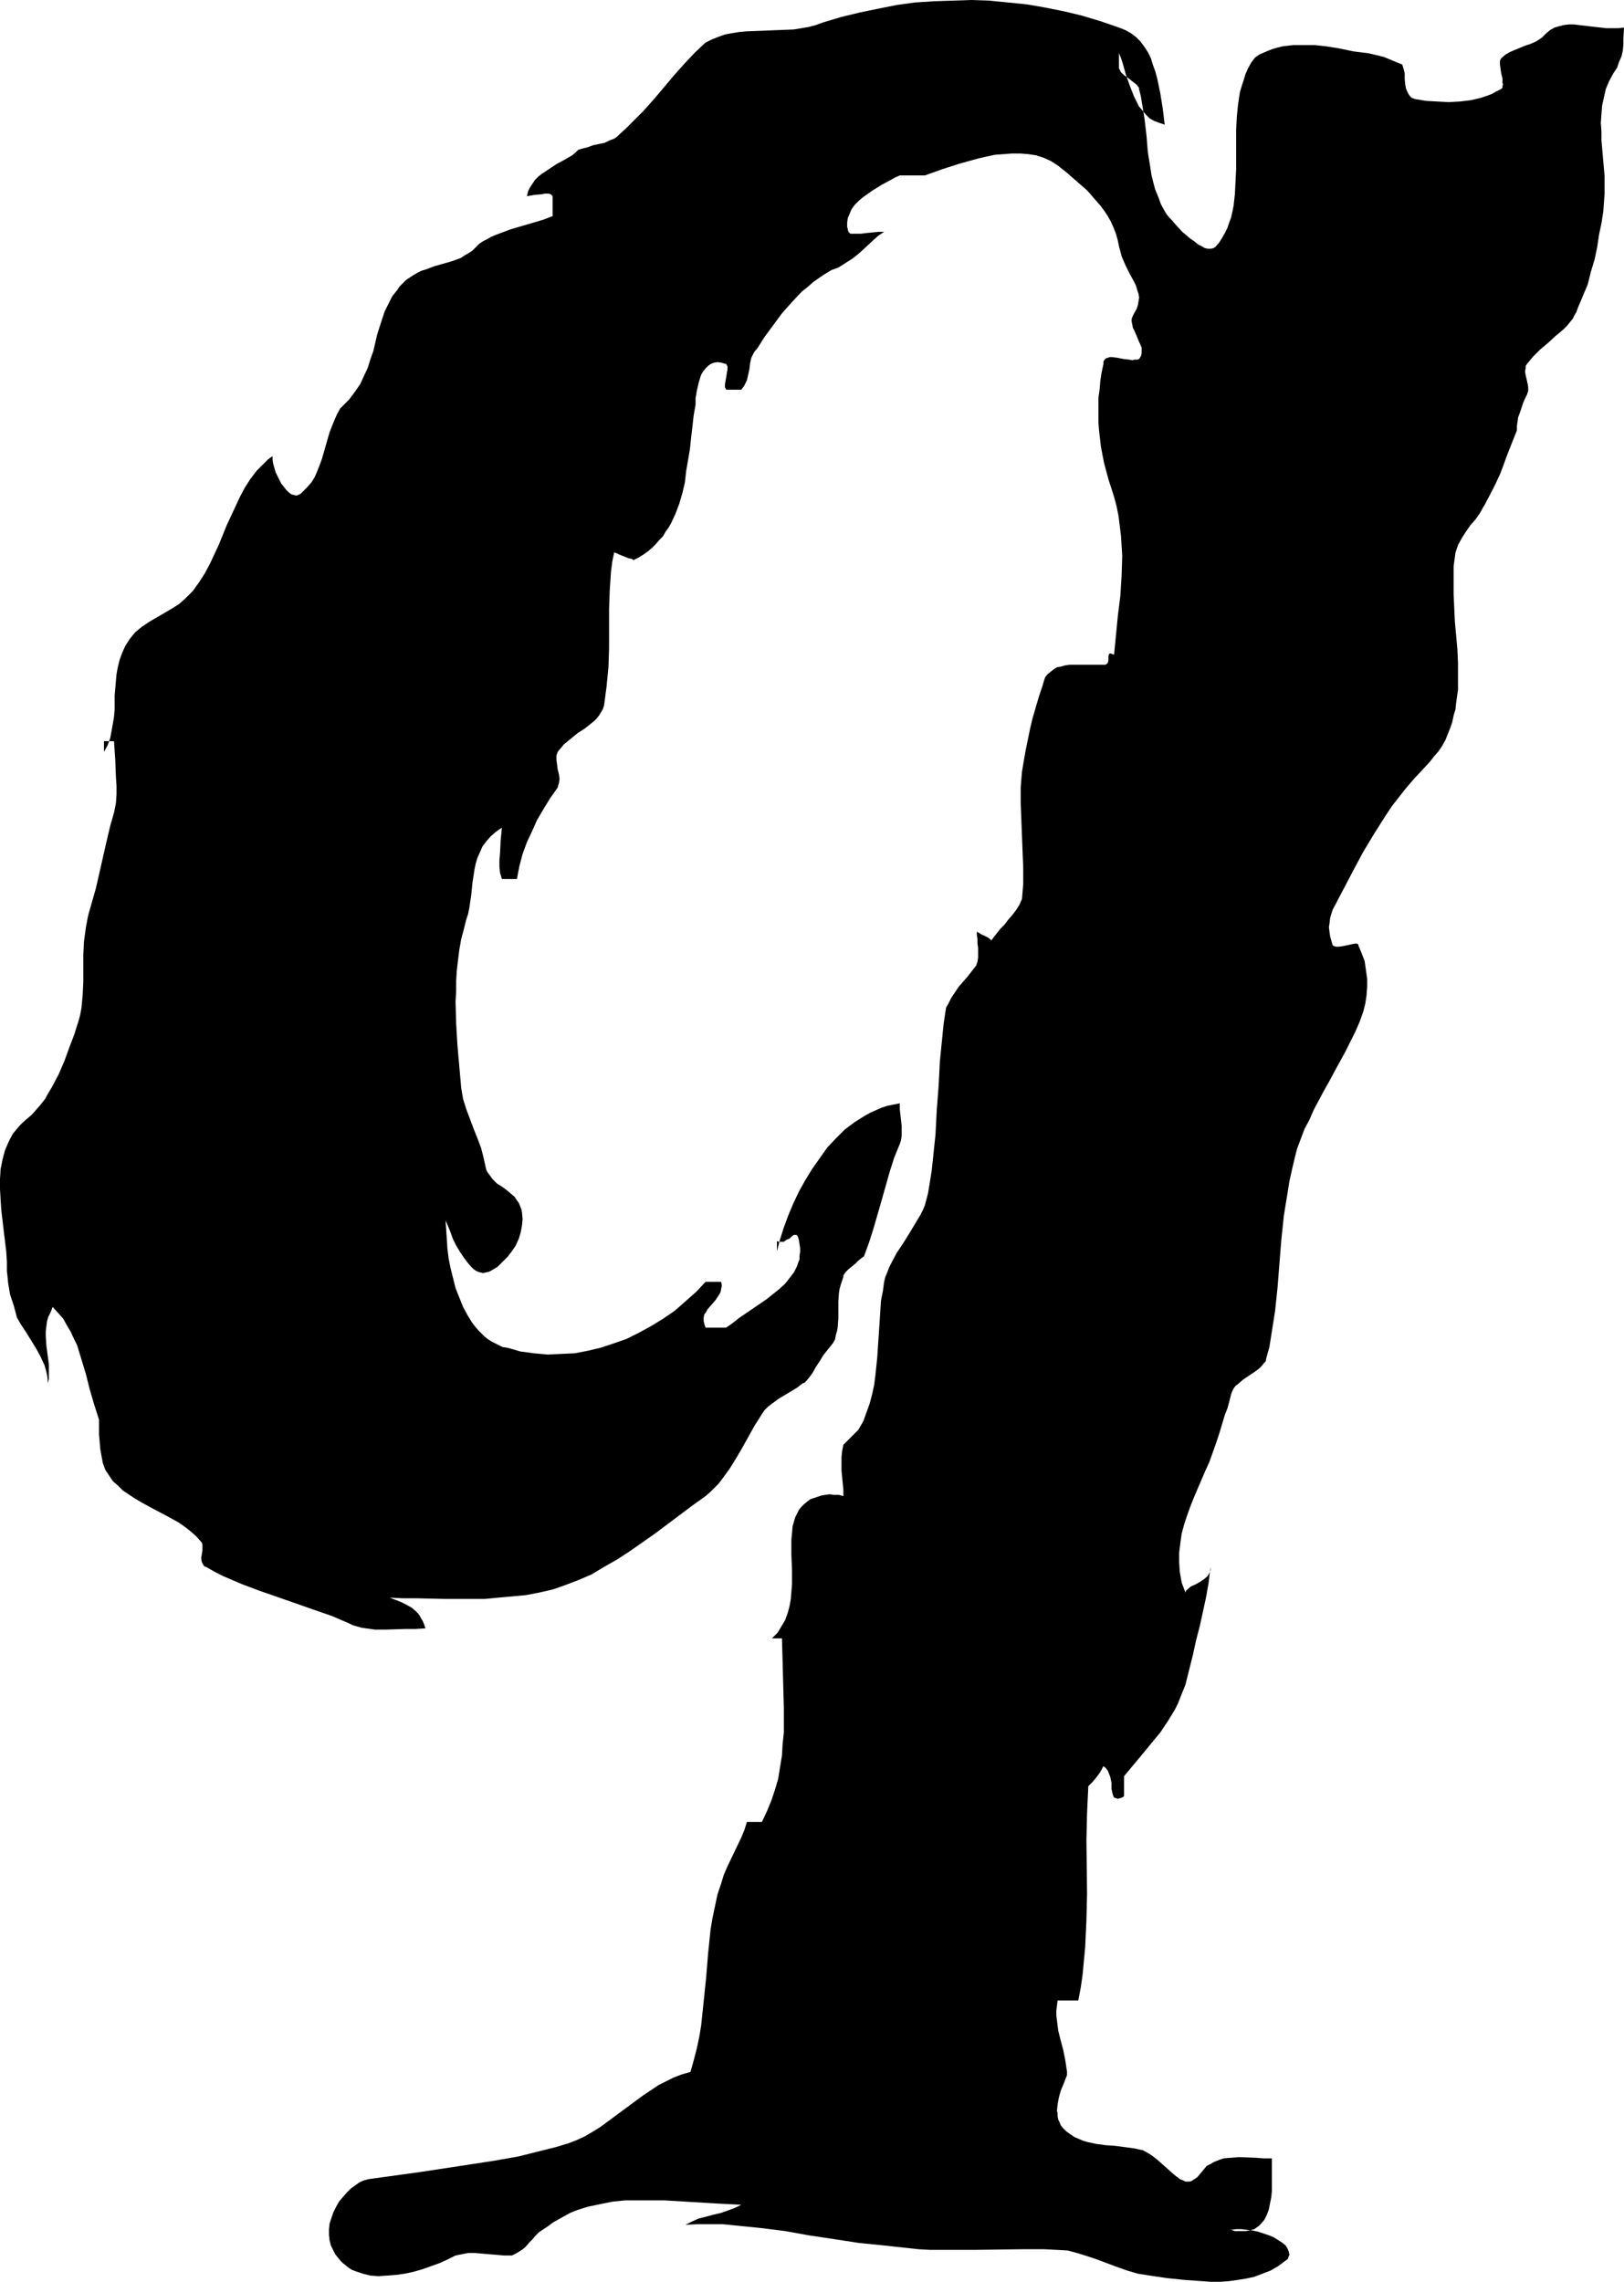 <?xml version="1.0" encoding="UTF-8" standalone="no"?>
<svg
   version="1.0"
   width="110.821mm"
   height="155.711mm"
   id="svg1"
   sodipodi:docname="Eroding Q2.wmf"
   xmlns:inkscape="http://www.inkscape.org/namespaces/inkscape"
   xmlns:sodipodi="http://sodipodi.sourceforge.net/DTD/sodipodi-0.dtd"
   xmlns="http://www.w3.org/2000/svg"
   xmlns:svg="http://www.w3.org/2000/svg">
  <sodipodi:namedview
     id="namedview1"
     pagecolor="#ffffff"
     bordercolor="#000000"
     borderopacity="0.25"
     inkscape:showpageshadow="2"
     inkscape:pageopacity="0.0"
     inkscape:pagecheckerboard="0"
     inkscape:deskcolor="#d1d1d1"
     inkscape:document-units="mm" />
  <defs
     id="defs1">
    <pattern
       id="WMFhbasepattern"
       patternUnits="userSpaceOnUse"
       width="6"
       height="6"
       x="0"
       y="0" />
  </defs>
  <path
     style="fill:#000000;fill-opacity:1;fill-rule:evenodd;stroke:none"
     d="m 413.519,54.456 0.162,-2.262 0.162,-2.262 V 47.669 45.407 L 413.034,36.196 v -2.262 l -0.162,-2.262 0.162,-2.262 0.162,-2.101 0.485,-2.262 0.485,-2.101 0.808,-1.939 1.131,-2.101 0.97,-1.454 0.485,-1.454 0.646,-1.454 0.323,-1.454 0.162,-1.454 v -1.616 l 0.162,-2.909 -1.454,0.162 h -1.616 -1.454 L 412.873,7.11 411.418,6.948 409.964,6.787 407.217,6.464 405.924,6.302 h -1.293 l -1.293,0.162 -1.293,0.323 -1.131,0.323 -1.131,0.646 -0.97,0.808 -1.131,1.131 -1.454,0.97 -1.454,0.646 -1.454,0.485 -2.747,1.131 -1.131,0.485 -1.131,0.646 -1.131,0.97 -0.162,0.323 -0.162,0.323 v 0.485 0.485 l 0.162,1.131 0.162,1.131 0.323,1.293 v 1.131 l 0.162,0.485 -0.162,0.323 v 0.485 l -0.323,0.323 -1.293,0.646 -1.131,0.646 -1.293,0.485 -1.454,0.485 -1.293,0.323 -1.454,0.323 -2.747,0.323 -2.909,0.162 -2.909,-0.162 -2.909,-0.162 -2.909,-0.485 -0.808,-0.323 -0.485,-0.485 -0.323,-0.485 -0.323,-0.646 -0.323,-0.808 -0.162,-0.808 -0.162,-1.616 v -1.454 l -0.162,-0.646 -0.162,-0.646 -0.162,-0.485 -0.162,-0.485 -0.323,-0.162 -0.485,-0.162 -1.939,-0.808 -1.939,-0.808 -1.939,-0.485 -2.101,-0.485 -3.878,-0.485 -3.878,-0.808 -3.07,-0.485 -2.909,-0.323 h -2.909 -2.747 l -2.747,0.323 -1.293,0.323 -1.131,0.323 -1.293,0.485 -1.131,0.485 -1.131,0.485 -1.131,0.808 -0.97,1.293 -0.808,1.454 -0.646,1.454 -0.485,1.616 -0.485,1.454 -0.485,1.616 -0.485,3.232 -0.323,3.232 -0.162,3.393 v 10.019 l -0.162,3.232 -0.162,3.232 -0.323,2.909 -0.323,1.616 -0.323,1.454 -0.485,1.293 -0.485,1.454 -0.646,1.293 -0.646,1.131 -0.808,1.293 -0.97,1.131 -0.485,0.323 -0.646,0.162 h -0.808 l -0.808,-0.162 -0.808,-0.485 -0.97,-0.485 -0.97,-0.808 -0.97,-0.646 -2.101,-1.778 -1.778,-1.939 -0.808,-0.97 -0.808,-0.808 -0.646,-0.808 -0.485,-0.808 -0.97,-1.778 -0.646,-1.778 -0.808,-1.939 -0.485,-1.778 -0.485,-1.939 -0.323,-2.101 -0.646,-4.04 -0.323,-4.04 -0.485,-4.201 -0.646,-4.04 -0.323,-1.939 -0.485,-1.939 v -0.323 l -0.162,-0.162 -0.485,-0.646 -0.646,-0.485 -1.616,-1.293 -0.97,-0.646 -0.808,-0.808 -0.485,-0.97 v -3.878 l 0.485,1.131 0.485,1.454 0.808,2.909 0.97,2.747 1.131,2.909 0.646,1.293 0.646,1.293 0.97,1.131 0.808,0.97 0.97,0.97 1.131,0.646 1.293,0.485 1.454,0.485 -0.485,-4.04 -0.646,-4.04 -0.808,-3.878 -0.485,-1.778 -0.646,-1.778 -0.485,-1.616 -0.808,-1.616 -0.97,-1.454 -0.97,-1.293 L 292.97,9.534 291.677,8.564 290.223,7.756 288.607,7.11 283.921,5.494 279.073,4.04 274.387,2.909 269.539,1.939 264.852,1.131 260.005,0.646 255.157,0.162 250.471,0 l -4.848,0.162 -4.848,0.162 -4.848,0.323 -4.686,0.646 -4.848,0.97 -4.686,0.97 -4.686,1.131 -4.848,1.454 -1.778,0.646 -1.778,0.485 -1.939,0.323 -1.939,0.323 -4.04,0.162 -4.04,0.162 -4.04,0.162 -1.939,0.162 -1.939,0.323 -1.778,0.323 -1.778,0.646 -1.616,0.646 -1.616,0.808 -2.747,2.585 -2.747,2.909 -2.586,2.909 -2.586,3.07 -2.586,3.07 -2.747,3.07 -3.07,3.07 -1.616,1.616 -1.616,1.454 -0.485,0.485 -0.646,0.485 -1.293,0.485 -1.293,0.646 -1.616,0.323 -1.454,0.323 -1.293,0.485 -1.293,0.323 -1.131,0.323 -0.808,0.808 -0.808,0.646 -1.939,1.131 -2.101,1.131 -1.939,1.293 -1.939,1.293 -0.808,0.646 -0.808,0.808 -0.646,0.97 -0.646,0.97 -0.485,0.97 -0.323,1.293 1.131,-0.162 0.808,-0.162 1.939,-0.162 0.808,-0.162 h 0.808 l 0.646,0.162 0.485,0.485 v 5.171 l -2.586,0.97 -5.494,1.616 -2.747,0.808 -2.586,0.97 -1.293,0.485 -1.131,0.485 -1.131,0.646 -0.97,0.485 -0.97,0.646 -0.808,0.808 -0.97,0.97 -0.97,0.646 -1.131,0.646 -0.97,0.646 -2.262,0.808 -2.262,0.646 -2.262,0.646 -2.101,0.808 -1.131,0.323 -0.97,0.485 -1.131,0.646 -0.97,0.646 -0.97,0.646 -0.808,0.808 -0.808,0.808 -0.646,0.97 -1.293,1.616 -0.97,1.939 -0.97,1.939 -0.646,1.939 -1.293,4.04 -0.97,4.201 -0.808,2.262 -0.646,2.101 -0.97,2.101 -0.97,2.101 -1.454,2.101 -1.454,1.939 -1.131,1.131 -1.131,1.131 -0.808,1.454 -0.646,1.454 -0.646,1.616 -0.646,1.616 -0.97,3.393 -0.97,3.393 -0.646,1.778 -0.646,1.616 -0.646,1.454 -0.808,1.293 -1.131,1.293 -1.131,1.131 -0.485,0.485 -0.646,0.323 -0.485,0.162 -0.646,-0.162 -0.646,-0.162 -0.646,-0.485 -0.646,-0.646 -0.646,-0.808 -0.646,-0.808 -0.485,-0.97 -0.485,-0.97 -0.485,-0.97 -0.323,-1.131 -0.323,-1.131 -0.162,-0.97 v -0.97 l -1.131,0.808 -0.97,0.97 -1.939,1.939 -1.616,2.101 -1.454,2.262 -1.293,2.424 -1.131,2.424 -2.262,4.848 -2.101,5.171 -1.131,2.424 -1.131,2.424 -1.293,2.424 -1.454,2.262 -1.616,2.262 -1.939,1.939 -1.616,1.454 -1.778,1.131 -3.878,2.262 -1.939,1.131 -1.939,1.293 -0.808,0.646 -0.97,0.808 -0.808,0.97 -0.646,0.808 -1.131,1.778 -0.808,1.778 -0.646,1.778 -0.485,1.939 -0.323,1.778 -0.162,1.778 -0.323,3.717 v 3.717 l -0.162,1.778 -0.323,1.939 -0.323,1.778 -0.323,1.778 -0.646,1.778 -0.97,1.778 v -2.747 h 2.586 l 0.162,2.424 0.162,2.424 0.162,4.363 0.162,2.262 v 2.262 l -0.162,2.262 -0.485,2.424 -0.97,3.393 -0.808,3.393 -2.909,12.766 -0.97,3.393 -0.97,3.393 -0.323,1.616 -0.323,1.778 -0.485,3.555 -0.162,3.393 v 6.948 l -0.162,3.393 -0.323,3.393 -0.323,1.778 -0.485,1.778 -0.485,1.454 -0.485,1.616 -1.293,3.393 -1.293,3.555 -1.454,3.393 -1.778,3.393 -0.97,1.616 -0.808,1.454 -1.131,1.454 -1.131,1.293 -1.131,1.293 -1.131,0.97 -1.131,0.97 -0.97,0.97 -0.808,0.97 -0.808,0.97 -0.646,1.131 -0.485,0.97 -0.97,2.262 -0.646,2.424 -0.485,2.424 L 0,304.114 v 2.585 l 0.162,2.747 0.162,2.585 0.646,5.494 0.646,5.332 0.162,2.585 v 2.424 l 0.162,1.454 0.162,1.616 0.485,2.909 0.97,2.909 0.808,3.07 1.131,1.939 1.293,1.939 2.586,4.201 1.131,2.101 0.97,2.101 0.323,1.131 0.323,1.293 0.162,1.131 v 1.131 l 0.323,-1.131 v -1.293 -2.424 l -0.646,-4.848 -0.162,-2.585 v -1.131 l 0.162,-1.293 0.162,-1.293 0.323,-1.131 0.646,-1.293 0.485,-1.293 1.454,1.616 1.293,1.454 0.97,1.778 0.97,1.616 0.808,1.778 0.808,1.616 1.131,3.717 1.131,3.717 0.97,3.878 1.131,3.878 1.293,4.04 v 3.878 l 0.162,1.778 0.162,1.939 0.323,1.778 0.323,1.778 0.646,1.778 0.97,1.454 0.97,1.454 1.293,1.131 1.293,1.293 1.454,0.97 1.454,0.97 1.616,0.97 3.232,1.778 3.393,1.778 3.232,1.778 1.616,1.131 1.454,1.131 1.454,1.293 1.293,1.454 0.162,0.162 0.162,0.485 v 0.808 0.808 l -0.162,0.97 -0.162,0.97 0.162,0.97 0.162,0.323 0.162,0.323 0.323,0.485 0.485,0.162 2.262,1.293 2.262,1.131 4.525,1.939 4.686,1.778 4.686,1.616 9.211,3.232 4.686,1.616 4.525,1.939 0.97,0.485 2.262,0.646 1.131,0.162 2.424,0.323 h 2.586 l 5.171,-0.162 h 2.586 l 2.586,-0.162 -0.323,-0.97 -0.323,-0.808 -0.485,-0.808 -0.323,-0.646 -0.485,-0.646 -0.485,-0.485 -1.131,-0.97 -1.454,-0.808 -1.293,-0.646 -2.909,-1.131 3.393,0.162 h 3.555 l 6.949,0.162 h 7.11 3.555 l 3.393,-0.323 3.555,-0.323 3.555,-0.323 3.393,-0.646 3.555,-0.808 3.232,-1.131 3.393,-1.293 3.393,-1.454 1.616,-0.97 1.616,-0.97 3.393,-1.939 3.232,-2.101 3.232,-2.262 3.232,-2.262 3.232,-2.424 3.232,-2.424 3.232,-2.424 3.393,-2.424 1.293,-1.131 0.97,-0.97 1.131,-1.131 0.97,-1.293 1.778,-2.424 1.616,-2.585 1.616,-2.747 1.616,-2.909 1.616,-2.909 1.939,-3.07 0.323,-0.485 0.323,-0.485 0.97,-0.97 1.293,-0.97 1.293,-0.97 3.232,-1.939 1.616,-0.97 1.454,-1.131 0.485,-0.162 0.485,-0.485 0.808,-0.97 0.808,-1.131 0.808,-1.454 0.97,-1.454 0.97,-1.616 1.293,-1.616 1.293,-1.616 0.485,-0.97 0.162,-0.97 0.323,-1.131 0.162,-0.97 0.162,-2.262 v -4.363 l 0.162,-2.262 0.162,-0.97 0.323,-1.131 0.323,-0.97 0.323,-0.97 v -0.323 l 0.162,-0.323 0.485,-0.646 0.646,-0.646 1.778,-1.454 0.808,-0.808 0.808,-0.646 0.646,-0.485 1.293,-3.555 1.131,-3.555 2.101,-7.272 2.101,-7.433 1.131,-3.555 1.454,-3.555 0.323,-0.97 0.162,-1.131 v -1.293 -1.293 l -0.323,-2.909 -0.162,-1.454 v -1.454 l -1.616,0.323 -1.616,0.323 -1.454,0.485 -1.454,0.646 -1.454,0.646 -1.454,0.808 -1.293,0.808 -1.293,0.808 -1.293,0.97 -1.293,0.97 -2.262,2.262 -2.262,2.424 -1.939,2.747 -1.939,2.747 -1.778,2.909 -1.616,2.909 -1.454,3.07 -1.293,3.07 -1.131,3.07 -0.97,3.07 -0.808,3.07 V 320.112 l 0.485,0.162 h 0.485 0.485 0.323 l 0.646,-0.485 0.808,-0.323 0.485,-0.485 0.646,-0.485 h 0.162 0.323 0.162 l 0.323,0.323 0.323,0.97 0.162,1.131 0.162,0.97 v 0.97 l -0.162,0.97 v 0.97 l -0.323,0.808 -0.323,0.97 -0.808,1.616 -1.131,1.454 -1.131,1.454 -1.616,1.454 -1.616,1.293 -1.616,1.293 -3.555,2.424 -3.555,2.424 -1.616,1.293 -1.616,1.131 h -5.333 l -0.323,-0.97 -0.162,-0.808 v -0.808 l 0.162,-0.808 0.485,-0.646 0.323,-0.646 1.131,-1.293 0.97,-1.131 0.97,-1.454 0.323,-0.646 0.162,-0.808 0.162,-0.808 -0.162,-0.97 h -4.04 l -2.424,2.585 -2.747,2.424 -2.747,2.424 -3.07,2.101 -2.909,1.778 -3.232,1.778 -3.232,1.616 -3.232,1.131 -3.393,1.131 -3.393,0.808 -3.393,0.646 -3.555,0.162 -3.393,0.162 -3.555,-0.323 -3.555,-0.485 -1.616,-0.485 -1.778,-0.485 -1.131,-0.162 -0.97,-0.485 -0.97,-0.485 -0.97,-0.485 -0.97,-0.646 -0.808,-0.646 -0.808,-0.808 -0.808,-0.808 -1.454,-1.778 -1.293,-2.101 -1.131,-2.101 -0.97,-2.424 -0.97,-2.424 -0.646,-2.585 -0.646,-2.585 -0.485,-2.424 -0.323,-2.585 -0.162,-2.585 -0.162,-2.424 -0.162,-2.262 0.646,1.454 0.646,1.616 0.646,1.778 0.808,1.616 0.97,1.616 0.97,1.454 0.97,1.293 0.97,1.131 0.485,0.485 0.646,0.485 0.646,0.323 0.646,0.162 0.646,0.162 0.646,-0.162 0.808,-0.162 0.646,-0.323 0.808,-0.485 0.808,-0.485 1.293,-1.293 1.293,-1.293 1.131,-1.454 0.97,-1.454 0.808,-1.778 0.485,-1.616 0.323,-1.778 0.162,-1.616 -0.162,-1.778 -0.162,-0.808 -0.646,-1.616 -0.485,-0.646 -0.323,-0.485 -0.323,-0.485 -0.97,-0.808 -1.131,-0.97 -1.131,-0.808 -1.293,-0.808 -1.131,-1.131 -0.808,-1.131 -0.485,-0.646 -0.323,-0.646 -0.646,-2.909 -0.646,-2.585 -0.97,-2.585 -0.97,-2.424 -0.97,-2.585 -0.97,-2.585 -0.808,-2.585 -0.485,-2.909 -0.485,-5.494 -0.485,-5.494 -0.323,-5.494 -0.162,-5.656 0.162,-2.747 v -2.747 l 0.162,-2.585 0.323,-2.747 0.323,-2.585 0.485,-2.747 0.646,-2.424 0.646,-2.585 0.485,-1.454 0.323,-1.616 0.485,-3.232 0.162,-1.616 0.162,-1.616 0.485,-3.232 0.323,-1.616 0.485,-1.616 0.646,-1.454 0.646,-1.454 0.97,-1.293 1.131,-1.293 1.293,-1.131 0.646,-0.485 0.97,-0.646 -0.162,1.616 -0.162,1.616 -0.162,3.393 -0.162,1.778 v 1.616 l 0.162,1.616 0.485,1.616 h 3.878 l 0.323,-1.778 0.323,-1.616 0.808,-3.07 1.131,-3.07 1.293,-2.747 1.293,-2.909 1.616,-2.747 1.778,-2.909 1.939,-2.747 0.162,-0.646 0.162,-0.485 0.162,-1.131 -0.162,-1.131 -0.323,-1.293 -0.162,-1.293 -0.162,-1.131 v -1.131 l 0.162,-0.485 0.162,-0.485 0.808,-0.97 0.808,-0.97 1.778,-1.454 1.778,-1.454 1.778,-1.131 1.616,-1.293 0.808,-0.646 0.646,-0.646 0.646,-0.808 0.485,-0.808 0.485,-0.808 0.323,-0.97 0.323,-2.424 0.323,-2.424 0.485,-5.009 0.162,-4.848 v -10.019 l 0.162,-4.848 0.323,-4.848 0.323,-2.585 0.485,-2.424 v 0 h 0.162 l 0.485,0.162 0.646,0.323 0.808,0.323 1.616,0.646 0.808,0.162 0.485,0.323 1.293,-0.646 1.293,-0.808 1.131,-0.808 1.131,-0.97 0.97,-0.97 0.808,-0.97 0.97,-0.97 0.646,-1.131 0.808,-1.131 0.646,-1.131 1.131,-2.424 0.97,-2.585 0.808,-2.747 0.646,-2.747 0.323,-2.909 0.97,-5.656 0.323,-3.07 0.323,-2.747 0.323,-2.909 0.485,-2.747 v -0.808 -0.808 l 0.323,-1.939 0.485,-2.101 0.323,-1.131 0.323,-0.97 0.485,-0.808 0.646,-0.808 0.646,-0.646 0.646,-0.485 0.808,-0.323 0.97,-0.162 1.131,0.162 0.485,0.162 0.646,0.162 0.162,0.323 0.162,0.323 v 0.808 l -0.162,0.808 -0.162,1.131 -0.162,0.808 -0.162,0.97 v 0.808 l 0.162,0.323 0.162,0.323 h 3.878 l 0.485,-0.646 0.323,-0.485 0.646,-1.293 0.323,-1.454 0.323,-1.454 0.162,-1.454 0.323,-1.454 0.646,-1.293 0.323,-0.485 0.485,-0.485 1.939,-3.07 2.262,-3.07 2.262,-3.07 2.586,-2.909 2.586,-2.747 1.454,-1.131 1.454,-1.293 1.616,-1.131 1.454,-0.97 1.616,-0.97 1.778,-0.646 1.778,-1.131 1.778,-1.131 1.454,-1.131 1.454,-1.293 2.586,-2.424 1.293,-1.131 1.454,-0.97 h -1.454 l -1.616,0.162 -1.616,0.162 -1.293,0.162 h -1.293 -0.485 -0.485 -0.485 l -0.162,-0.162 -0.162,-0.162 -0.162,-0.162 -0.323,-1.293 v -1.131 l 0.162,-1.131 0.485,-1.131 0.485,-1.131 0.808,-1.131 0.97,-0.97 1.131,-0.97 1.131,-0.808 1.131,-0.808 2.586,-1.616 2.424,-1.293 1.131,-0.646 1.131,-0.485 h 6.464 l 4.525,-1.616 4.525,-1.454 4.686,-1.293 2.101,-0.485 2.262,-0.485 2.262,-0.162 2.101,-0.162 h 2.101 l 2.101,0.162 2.101,0.323 1.939,0.646 1.778,0.808 1.778,1.131 2.424,1.939 2.586,2.262 2.586,2.262 2.262,2.585 1.131,1.293 0.97,1.293 0.97,1.454 0.808,1.454 0.646,1.454 0.646,1.616 0.485,1.778 0.323,1.616 0.323,1.131 0.323,1.293 0.97,2.262 1.131,2.262 1.131,2.101 0.485,0.97 0.323,1.131 0.323,0.97 0.162,0.97 -0.162,0.97 -0.162,0.97 -0.323,0.97 -0.646,1.131 -0.323,0.646 -0.323,0.808 v 0.646 l 0.162,0.808 0.162,0.808 0.323,0.646 0.646,1.454 0.646,1.616 0.323,0.646 0.323,0.808 v 0.646 0.808 l -0.162,0.646 -0.485,0.808 -0.485,0.162 h -0.646 l -0.646,0.162 -0.808,-0.162 -1.454,-0.162 -1.616,-0.323 -1.293,-0.162 h -0.646 l -0.485,0.162 -0.485,0.162 -0.323,0.323 -0.323,0.485 v 0.646 l -0.485,2.262 -0.323,2.101 -0.162,2.101 -0.323,2.262 v 2.101 2.101 2.101 l 0.162,2.101 0.485,4.201 0.808,4.201 1.131,4.201 1.454,4.525 0.646,2.424 0.485,2.424 0.323,2.585 0.323,2.585 0.162,2.585 0.162,2.585 -0.162,5.171 -0.323,5.171 -0.646,5.171 -0.485,5.009 -0.485,5.009 -0.485,-0.162 -0.323,-0.162 h -0.323 l -0.162,0.162 -0.162,0.485 v 0.485 0.646 l -0.162,0.646 -0.162,0.162 -0.162,0.162 -0.323,0.162 h -0.485 -5.009 -2.586 -1.131 l -1.131,0.162 -1.131,0.323 -0.97,0.162 -0.808,0.485 -0.808,0.646 -0.808,0.646 -0.646,0.808 -0.323,0.97 -0.323,1.131 -0.97,2.909 -0.808,2.747 -0.808,2.747 -0.646,2.747 -1.131,5.494 -0.485,2.747 -0.485,2.909 -0.162,1.939 -0.162,2.101 v 4.04 l 0.162,4.201 0.162,4.201 0.162,4.201 0.162,4.04 v 4.201 l -0.162,1.939 -0.162,1.939 -0.646,1.454 -0.808,1.293 -0.97,1.293 -1.131,1.293 -0.97,1.293 -1.131,1.131 -1.131,1.454 -1.131,1.454 -0.485,-0.485 -0.485,-0.323 -0.97,-0.485 -0.485,-0.162 -0.485,-0.323 -0.808,-0.485 v 0.808 l 0.162,1.131 v 1.131 l 0.162,1.131 v 1.131 1.293 l -0.162,1.131 -0.323,0.97 -1.131,1.454 -1.131,1.454 -1.131,1.293 -1.131,1.293 -0.97,1.454 -0.97,1.454 -0.808,1.616 -0.485,0.808 -0.162,0.97 -0.485,3.232 -0.323,3.232 -0.646,6.464 -0.323,6.302 -0.485,6.302 -0.323,6.302 -0.646,6.14 -0.323,3.07 -0.485,3.07 -0.485,2.909 -0.808,3.07 -0.485,1.131 -0.646,1.293 -1.454,2.424 -1.454,2.424 -1.616,2.585 -1.616,2.424 -1.293,2.424 -0.646,1.293 -0.485,1.293 -0.485,1.131 -0.323,1.293 -0.323,2.424 -0.485,2.424 -0.323,5.009 -0.323,4.848 -0.323,4.848 -0.485,4.686 -0.323,2.424 -0.485,2.262 -0.646,2.424 -0.808,2.262 -0.808,2.262 -1.293,2.262 v 0 l -0.323,0.323 -0.485,0.485 -0.646,0.646 -1.293,1.293 -0.646,0.646 -0.485,0.485 -0.323,1.616 -0.162,1.616 v 1.616 1.778 l 0.323,3.393 0.162,1.616 v 1.616 l -1.131,-0.323 h -1.293 l -1.131,-0.162 -1.131,0.162 -0.97,0.162 -0.97,0.323 -0.97,0.323 -0.97,0.323 -0.808,0.646 -0.808,0.646 -0.646,0.646 -0.646,0.808 -0.485,0.97 -0.485,0.97 -0.323,1.131 -0.323,1.131 -0.162,1.778 -0.162,1.778 v 3.878 l 0.162,3.717 v 3.878 l -0.162,1.939 -0.162,1.939 -0.323,1.778 -0.485,1.778 -0.646,1.778 -0.97,1.616 -0.97,1.616 -1.454,1.454 h 2.586 l 0.162,5.979 0.162,6.14 0.162,5.979 v 6.14 l -0.323,3.07 -0.162,2.909 -0.485,2.909 -0.485,3.07 -0.808,2.747 -0.97,2.909 -1.131,2.747 -1.293,2.747 h -3.878 l -0.646,2.101 -0.808,1.939 -3.717,7.756 -0.808,1.939 -0.646,2.101 -0.97,2.909 -0.646,3.07 -0.646,3.07 -0.485,2.909 -0.646,6.302 -0.485,5.979 -0.646,6.302 -0.646,6.14 -0.485,2.909 -0.646,3.07 -0.808,3.07 -0.808,2.909 -2.262,0.646 -2.101,0.808 -1.939,0.97 -1.939,0.97 -1.939,1.293 -1.939,1.293 -3.717,2.747 -3.717,2.747 -3.717,2.747 -2.101,1.293 -1.939,1.131 -2.101,0.97 -2.101,0.808 -3.232,0.97 -3.232,0.808 -6.464,1.616 -6.464,1.131 -6.302,0.97 -12.766,1.939 -12.928,1.778 -1.293,0.323 -1.131,0.485 -1.131,0.808 -1.131,0.808 -1.131,1.131 -0.97,1.131 -0.97,1.131 -0.808,1.454 -0.646,1.293 -0.485,1.454 -0.485,1.454 -0.162,1.454 v 1.454 l 0.162,1.454 0.323,1.293 0.646,1.293 0.485,0.97 0.646,0.808 0.646,0.808 0.646,0.646 0.808,0.646 0.808,0.646 0.808,0.485 0.808,0.323 1.939,0.646 1.939,0.485 2.101,0.162 2.262,-0.162 2.262,-0.162 2.262,-0.323 2.262,-0.485 2.262,-0.646 2.262,-0.808 2.262,-0.808 2.101,-0.97 1.939,-0.97 1.616,-0.323 1.616,-0.323 h 1.778 l 1.778,0.162 3.878,0.323 1.939,0.162 h 1.939 l 0.646,-0.323 0.646,-0.323 1.293,-0.808 0.97,-0.808 0.808,-0.97 0.97,-0.97 0.808,-0.97 0.808,-0.808 0.97,-0.646 1.454,-0.97 1.293,-0.97 1.454,-0.808 1.454,-0.808 1.454,-0.808 1.616,-0.646 1.454,-0.485 1.616,-0.485 3.07,-0.646 3.232,-0.646 3.232,-0.323 h 3.393 3.232 3.393 l 13.412,0.808 3.232,0.162 3.232,0.162 -1.616,0.808 -1.778,0.646 -1.778,0.646 -2.101,0.485 -1.778,0.485 -1.939,0.485 -1.778,0.808 -1.616,0.808 3.232,-0.162 h 3.07 3.232 l 3.232,0.323 6.464,0.646 6.464,0.808 6.302,1.131 6.464,0.97 6.302,0.97 6.464,0.646 2.909,0.323 3.07,0.323 2.909,0.323 2.909,0.162 h 5.979 5.979 l 11.796,-0.162 h 5.817 l 3.07,0.162 2.909,0.162 2.424,0.646 2.586,0.808 2.424,0.808 2.586,0.97 2.586,0.97 2.747,0.97 2.747,0.808 3.07,0.485 4.363,0.646 4.686,0.485 4.525,0.323 2.262,0.162 h 2.262 l 2.262,-0.162 2.262,-0.323 2.101,-0.323 2.262,-0.485 2.101,-0.808 2.101,-0.808 1.939,-1.131 1.939,-1.454 0.485,-0.323 0.162,-0.323 0.162,-0.485 0.162,-0.323 -0.162,-0.808 -0.323,-0.808 -0.485,-0.808 -0.808,-0.646 -0.97,-0.646 -1.293,-0.808 -1.131,-0.485 -1.454,-0.485 -1.454,-0.485 -1.454,-0.323 -1.454,-0.162 -1.454,-0.162 h -1.293 l -1.293,0.162 0.97,0.323 h 1.131 0.808 0.97 l 0.808,-0.162 0.646,-0.162 0.646,-0.162 0.646,-0.485 0.485,-0.323 0.485,-0.485 0.97,-1.131 0.646,-1.293 0.485,-1.293 0.323,-1.616 0.323,-1.616 0.162,-1.616 v -1.778 -3.393 -1.616 -1.616 h -2.101 l -2.101,-0.162 -4.201,-0.162 -2.101,0.162 -1.939,0.162 -0.97,0.323 -0.808,0.323 -0.808,0.323 -0.808,0.485 -0.97,0.485 -0.808,0.97 -0.808,0.97 -0.808,0.97 -0.97,0.646 -0.485,0.323 -0.485,0.162 h -0.646 -0.485 l -0.646,-0.323 -0.808,-0.323 -1.454,-1.131 -2.909,-2.585 -1.454,-1.293 -1.454,-1.131 -1.616,-0.97 -0.646,-0.323 -0.808,-0.162 -0.646,-0.162 -0.808,-0.162 -2.424,-0.323 -2.424,-0.323 -2.424,-0.162 -2.424,-0.323 -2.262,-0.485 -1.131,-0.323 -1.131,-0.485 -1.131,-0.485 -0.97,-0.646 -1.131,-0.808 -0.97,-0.97 -0.485,-0.646 -0.323,-0.808 -0.323,-0.646 -0.162,-0.808 v -0.808 l -0.162,-0.646 0.162,-1.616 0.323,-1.778 0.485,-1.778 0.808,-1.939 0.808,-2.101 v -0.97 l -0.162,-0.97 -0.162,-1.131 -0.162,-0.97 -0.485,-2.424 -0.646,-2.424 -0.646,-2.585 -0.323,-2.585 -0.162,-1.293 v -1.293 l 0.162,-1.293 0.162,-1.293 h 5.333 l 0.646,-3.393 0.485,-3.393 0.323,-3.555 0.323,-3.393 0.323,-6.948 0.162,-6.948 -0.162,-13.735 0.162,-6.948 0.323,-6.948 0.97,-0.97 0.97,-1.131 0.97,-1.293 0.485,-0.808 0.485,-0.97 0.646,0.485 0.485,0.646 0.323,0.808 0.323,0.808 0.162,0.808 0.162,0.808 v 1.454 l 0.162,0.808 0.162,0.646 0.162,0.485 0.162,0.323 0.485,0.162 0.485,0.162 0.646,-0.162 0.485,-0.162 0.485,-0.323 v -5.171 l 2.424,-2.909 2.424,-2.909 2.262,-2.747 2.262,-2.747 1.939,-2.909 1.778,-2.909 0.808,-1.616 0.646,-1.616 0.646,-1.616 0.646,-1.616 0.97,-3.878 0.97,-3.878 0.808,-3.717 0.97,-3.717 0.808,-3.717 0.808,-3.717 0.646,-3.717 0.485,-4.04 v 0.808 l -0.162,0.485 -0.323,0.646 -0.323,0.485 -0.97,0.808 -0.97,0.646 -1.131,0.646 -1.131,0.485 -0.97,0.808 -0.323,0.323 -0.162,0.485 -0.485,-1.293 -0.485,-1.293 -0.485,-2.747 -0.162,-2.424 v -2.585 l 0.323,-2.585 0.323,-2.262 0.646,-2.424 0.808,-2.424 0.808,-2.262 0.97,-2.424 1.939,-4.525 0.97,-2.262 0.97,-2.101 0.808,-2.262 0.808,-2.262 0.97,-2.909 0.97,-3.232 0.485,-1.616 0.646,-1.616 0.485,-1.778 0.485,-1.939 0.323,-0.808 0.323,-0.646 0.485,-0.646 0.646,-0.485 1.293,-1.131 1.454,-0.97 1.454,-0.97 1.293,-0.97 0.646,-0.646 0.485,-0.646 0.485,-0.485 0.162,-0.808 0.808,-2.909 0.485,-3.07 0.485,-3.07 0.485,-3.07 0.646,-6.14 0.485,-6.14 0.485,-6.14 0.646,-6.14 0.485,-3.07 0.485,-2.909 0.485,-3.07 0.646,-2.909 0.646,-2.747 0.646,-2.585 0.97,-2.585 0.97,-2.585 1.293,-2.424 1.131,-2.585 2.586,-4.848 1.454,-2.585 1.293,-2.424 2.747,-5.009 1.293,-2.585 1.293,-2.585 1.131,-2.585 0.97,-2.747 0.485,-1.939 0.323,-2.101 0.162,-2.262 v -2.101 l -0.323,-2.262 -0.323,-2.262 -0.808,-2.101 -0.808,-1.939 v -0.323 h -0.162 l -0.323,-0.162 h -0.323 l -0.808,0.162 -2.262,0.485 -1.131,0.162 h -0.485 -0.323 l -0.485,-0.162 -0.323,-0.162 -0.323,-1.131 -0.323,-1.131 -0.162,-1.131 -0.162,-1.293 0.162,-1.131 0.162,-1.293 0.323,-1.131 0.323,-0.97 5.171,-9.857 2.586,-4.848 2.909,-4.848 3.07,-4.848 1.616,-2.424 1.778,-2.262 1.778,-2.262 1.939,-2.262 2.101,-2.262 2.101,-2.262 1.131,-1.454 1.131,-1.293 0.97,-1.454 0.808,-1.454 0.646,-1.616 0.646,-1.616 0.485,-1.454 0.323,-1.616 0.485,-1.616 0.162,-1.616 0.485,-3.393 v -3.393 -3.555 l -0.162,-3.555 -0.323,-3.555 -0.323,-3.555 -0.162,-3.555 -0.162,-3.555 v -3.555 -3.555 l 0.485,-3.555 0.323,-0.97 0.323,-0.97 0.97,-1.778 1.131,-1.778 1.131,-1.616 1.293,-1.454 1.131,-1.616 0.808,-1.454 0.485,-0.808 0.323,-0.646 1.293,-2.424 1.131,-2.262 1.131,-2.424 0.808,-2.101 0.808,-2.262 1.778,-4.525 0.97,-2.424 v -1.131 l 0.162,-1.131 0.162,-1.131 0.485,-1.293 0.808,-2.424 0.485,-1.131 0.485,-0.97 0.162,-0.485 0.162,-0.485 v -0.97 l -0.162,-0.97 -0.485,-2.101 -0.162,-0.97 0.162,-0.97 v -0.485 l 0.323,-0.485 0.808,-0.97 0.808,-0.97 1.778,-1.778 2.101,-1.778 1.939,-1.778 1.939,-1.616 0.97,-0.97 0.646,-0.808 0.808,-0.97 0.485,-0.97 0.485,-0.808 0.323,-0.97 1.293,-3.07 1.293,-3.07 0.808,-3.232 0.97,-3.232 0.646,-3.07 0.485,-3.232 0.646,-3.07 z"
     id="path1" />
</svg>
